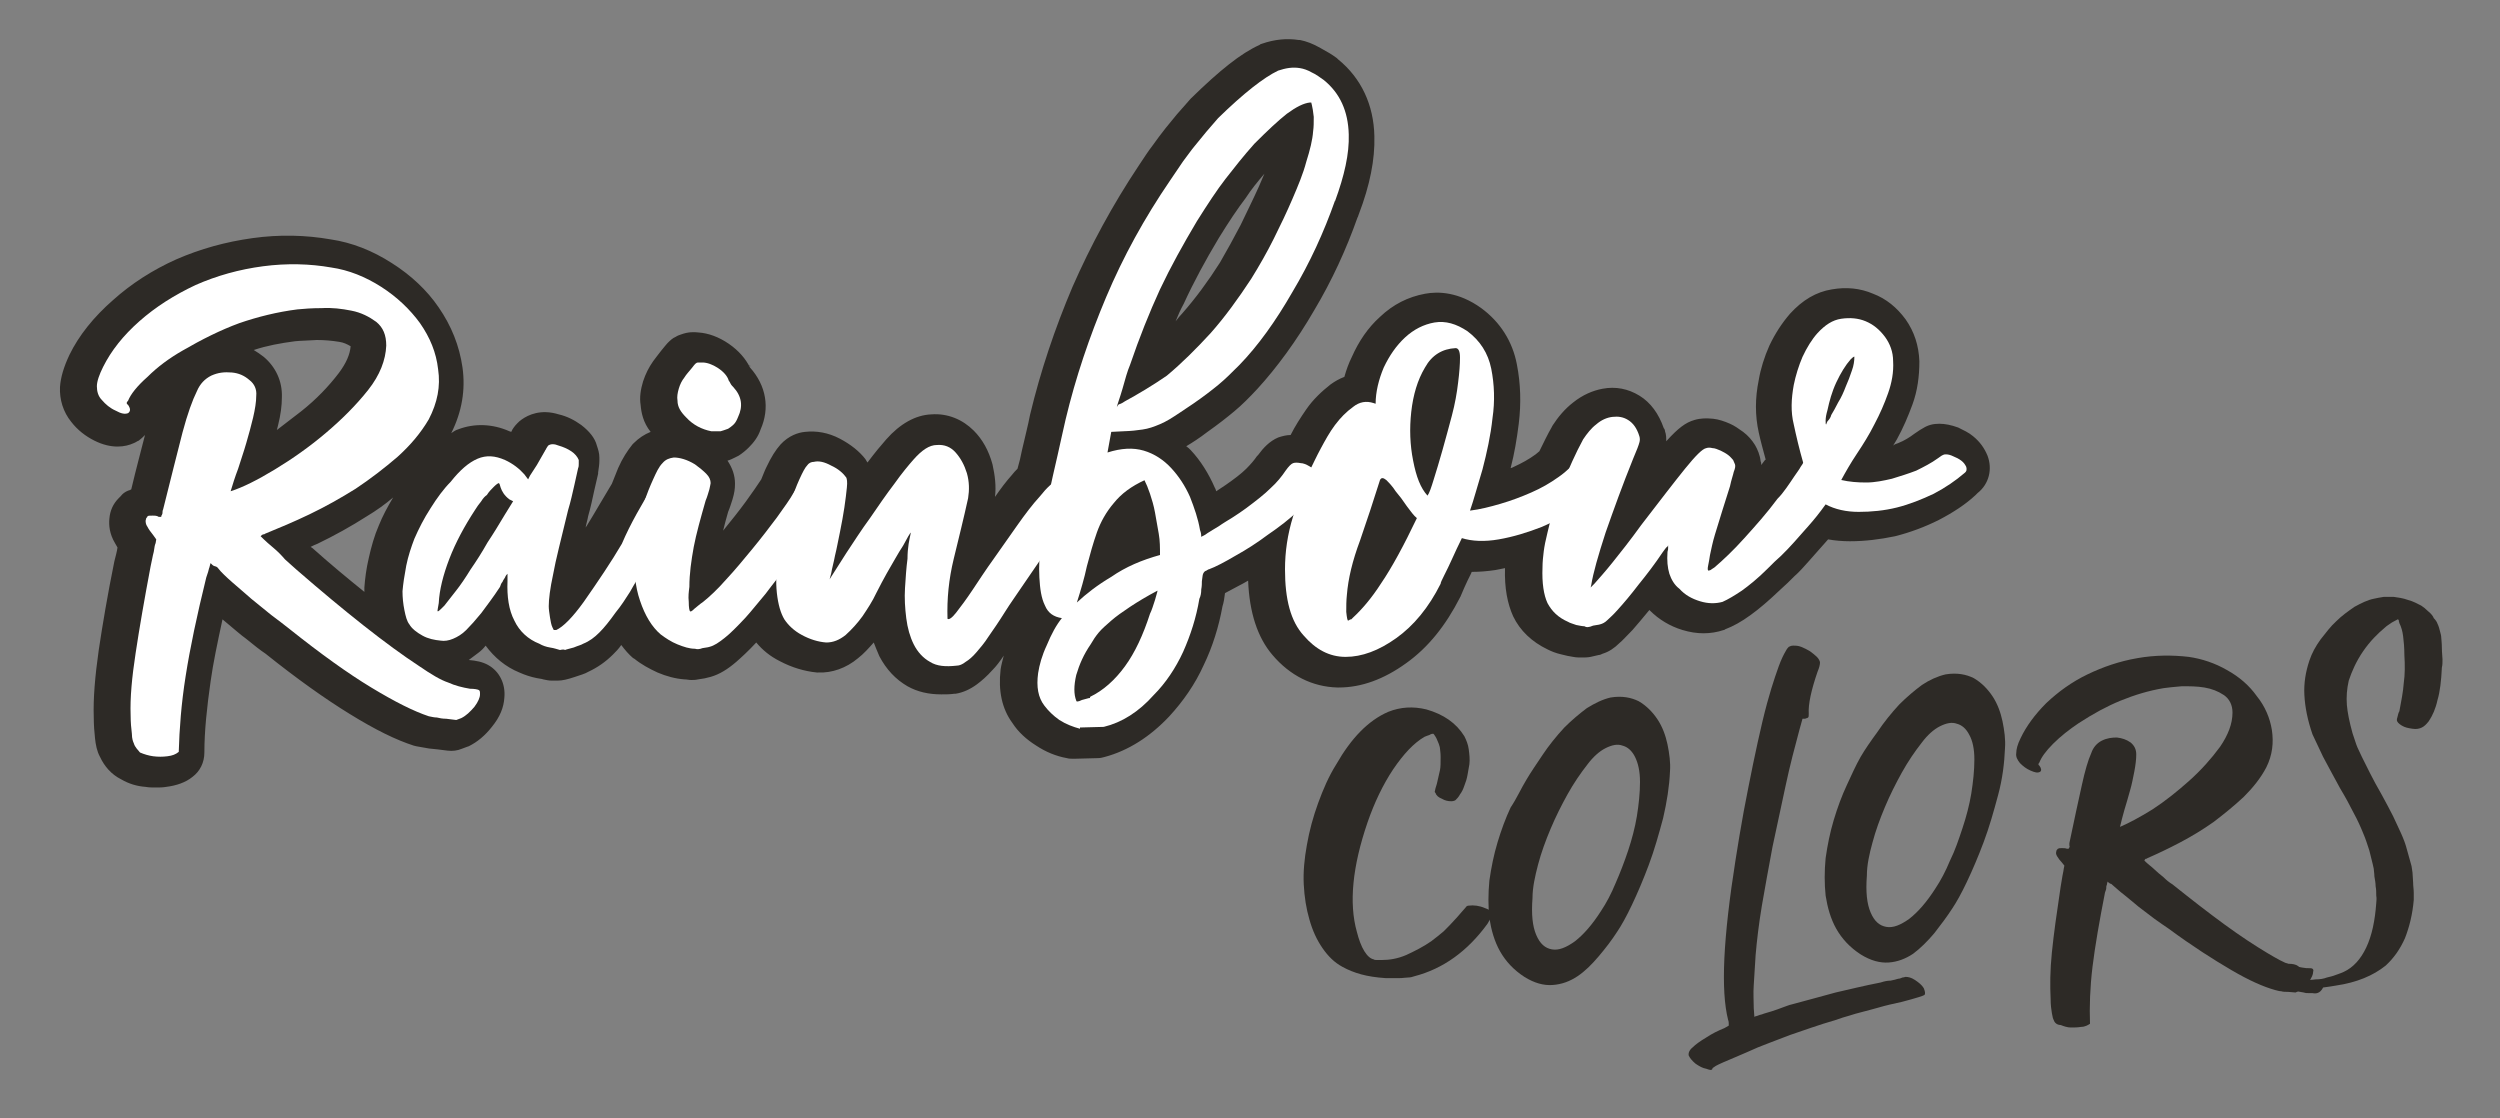<?xml version="1.0" encoding="utf-8"?>
<!-- Generator: Adobe Illustrator 25.4.1, SVG Export Plug-In . SVG Version: 6.00 Build 0)  -->
<svg version="1.1" id="Capa_1" xmlns="http://www.w3.org/2000/svg" xmlns:xlink="http://www.w3.org/1999/xlink" x="0px" y="0px"
	 viewBox="0 0 400 178.9" style="enable-background:new 0 0 400 178.9;" xml:space="preserve">
<rect x="0" y="0" width="400" height="178.9" fill="#808080" stroke="none"/>
<style type="text/css">
	.st0{fill:#2D2A26;}
	.st1{fill:#FFFFFF;}
</style>
<g>
	<g>
		<path class="st0" d="M318,72.9c-0.5-1.2-1.2-2.2-2.3-3.1c-0.7-0.6-1.6-1-2.4-1.4c-1.1-0.4-2.1-0.6-3-0.6c-1,0-1.8,0.2-2.6,0.7
			c-0.2,0.1-0.7,0.4-1.4,0.9c-0.8,0.6-1.6,1.1-2.6,1.5c-0.3,0.1-0.6,0.2-0.8,0.4c0.2-0.3,0.4-0.7,0.6-1c1-1.8,1.8-3.7,2.5-5.6
			c0.8-2.2,1.1-4.5,1.1-6.9c-0.1-2.5-0.8-4.7-2.2-6.7c-1.4-1.9-3.1-3.3-5.2-4.1c-2.1-0.9-4.3-1.1-6.6-0.7c-2.5,0.4-4.7,1.7-6.7,3.9
			c-1.3,1.5-2.4,3.2-3.3,5.1c-0.8,1.8-1.4,3.7-1.7,5.5c-0.6,2.9-0.6,5.7,0,8.4c0.3,1.4,0.7,2.8,1.1,4.3c0,0,0,0.1-0.1,0.1
			c-0.2,0.3-0.4,0.5-0.6,0.8c0-0.2,0-0.4-0.1-0.6c-0.1-1-0.5-1.9-0.9-2.6c-0.5-0.8-1.1-1.5-1.9-2.1c-0.7-0.5-1.4-1-2.1-1.3
			c-0.9-0.4-1.8-0.7-2.7-0.8c-1.1-0.1-2-0.1-3,0.2c-1.4,0.4-2.6,1.3-4.5,3.4c0-0.5,0-1.1-0.2-1.6c0-0.2-0.1-0.4-0.2-0.5
			c-0.8-2.3-2.1-4.1-3.9-5.2c-1.8-1.1-3.8-1.5-5.9-1.1c-1.6,0.3-3.2,1-4.7,2.2c-1.3,1-2.4,2.3-3.3,3.7c0,0.1-0.1,0.1-0.1,0.2
			c-0.7,1.2-1.3,2.5-2,3.9c-0.2,0.2-0.4,0.3-0.6,0.5c-1.1,0.8-2.2,1.4-3.5,2c-0.2,0.1-0.4,0.2-0.5,0.2c0.6-2.3,1-4.7,1.3-7.1
			c0.4-3.3,0.3-6.4-0.3-9.5c-0.7-3.7-2.7-6.8-5.7-9c-3.6-2.6-6.9-2.7-9-2.3c-2.7,0.5-5.1,1.7-7.2,3.7c-1.9,1.7-3.4,3.9-4.5,6.4
			c-0.5,1-0.9,2.1-1.2,3.2c-0.8,0.3-1.5,0.7-2.2,1.2c-1.4,1.1-2.8,2.4-3.9,4c-0.9,1.3-1.8,2.7-2.5,4.1c-0.7,0-1.4,0.2-2,0.4
			c-1.4,0.6-2.4,1.7-3.2,2.8c-0.1,0.1-0.1,0.1-0.2,0.2c-0.4,0.6-1,1.3-1.7,2c-0.8,0.8-2,1.7-3.3,2.6c-0.5,0.3-1,0.7-1.5,1
			c-0.1-0.2-0.1-0.4-0.2-0.5c-1-2.3-2.3-4.4-3.9-6.1c-0.2-0.2-0.4-0.4-0.7-0.6c1-0.6,2.1-1.3,3.4-2.3c1.7-1.2,3.1-2.3,4.3-3.3
			c1.2-1,2.4-2.2,3.7-3.6c3.1-3.4,6.2-7.6,9.1-12.6c2.8-4.7,5.1-9.7,6.9-14.8c0.1-0.1,0.1-0.3,0.2-0.5c1.8-4.7,2.6-8.8,2.5-12.5
			c-0.1-5-2.1-9.3-5.8-12.3c-0.1-0.1-0.1-0.1-0.2-0.2c-0.8-0.6-1.7-1.1-2.6-1.6C210.1,7,209,6.6,208,6.4c-0.1,0-0.1,0-0.2,0
			c-1.9-0.3-3.9-0.1-5.9,0.6c-0.1,0-0.3,0.1-0.4,0.2c-2.9,1.3-6.3,4-10.9,8.5c0,0-0.1,0.1-0.1,0.1c-0.8,0.9-1.5,1.7-2.2,2.5
			l-1.8,2.2c-0.7,0.9-1.4,1.8-2.1,2.8c-0.7,0.9-1.4,2-2.2,3.2c-4.2,6.3-7.7,12.8-10.6,19.4c-2.8,6.6-5.1,13.4-6.8,20.5
			c-0.3,1.6-0.8,3.5-1.3,5.7c-0.2,1-0.4,1.9-0.7,2.9c-0.3,0.3-0.6,0.6-0.9,1c-0.9,1-1.8,2.2-2.7,3.5c0.2-1.7,0-3.4-0.4-5.2
			c-0.6-2.2-1.6-4-3-5.4c-1.8-1.8-4.2-2.8-6.8-2.6c-2.5,0.1-5,1.5-7.2,4c-0.8,0.9-1.8,2.1-3,3.7c-0.1-0.1-0.1-0.2-0.2-0.3
			c0-0.1-0.1-0.1-0.1-0.2c-1-1.3-2.4-2.4-4.1-3.3c-1.9-1-3.8-1.3-5.6-1.1c-1.1,0.1-2.6,0.6-3.9,2c-0.8,0.9-1.5,2-2.3,3.7
			c-0.3,0.6-0.5,1.2-0.8,1.9c-0.6,0.9-1.4,2.1-2.5,3.6c-1.1,1.5-2.3,3-3.6,4.6c0.2-0.9,0.5-1.9,0.8-3c0.3-0.7,0.5-1.4,0.7-2
			c0.3-1,0.4-1.7,0.4-2.5c0-1.3-0.4-2.5-1.2-3.7c0.4-0.1,0.8-0.3,1.2-0.5c0.2-0.1,0.4-0.2,0.6-0.3c0.6-0.4,1.1-0.8,1.6-1.3
			c0.8-0.8,1.5-1.7,1.9-2.9c1.5-3.4,0.9-7-1.7-9.9c-0.7-1.4-1.8-2.7-3.4-3.8c-1.6-1.1-3.3-1.7-4.8-1.8c-0.8-0.1-1.7-0.1-2.8,0.3
			c-0.3,0.1-0.6,0.2-0.9,0.4c-0.5,0.2-0.9,0.6-1.3,1c-0.2,0.2-0.5,0.6-1,1.2c-0.5,0.6-0.9,1.2-1.3,1.7c-0.7,1-1.2,2-1.6,3.2
			c-0.4,1.3-0.6,2.6-0.4,3.8c0.1,1.2,0.4,2.8,1.6,4.3c-1,0.4-1.9,1-2.7,1.8c-0.1,0.1-0.1,0.1-0.2,0.2c-0.8,1-1.6,2.2-2.3,3.8
			c-0.3,0.8-0.7,1.7-1,2.5c-1.4,2.3-2.7,4.6-4,6.7c-0.1,0.1-0.1,0.2-0.2,0.3c0.1-0.6,0.3-1.2,0.4-1.8c0.4-1.4,0.7-2.8,1-4.2
			c0.3-1.3,0.5-2.1,0.6-2.6c0-0.1,0-0.1,0-0.2c0.1-0.7,0.2-1.3,0.2-1.9l0-0.5c0-0.7-0.2-1.3-0.4-1.9C95.2,70.1,94.3,69,93,68
			c-1.1-0.8-2.3-1.4-3.6-1.7c-2.9-0.9-4.9,0.1-5.9,0.8c-0.3,0.2-0.5,0.4-0.7,0.6c-0.4,0.4-0.8,0.9-1,1.4c-0.1,0-0.2-0.1-0.3-0.1
			c-2.7-1.2-5.6-1.3-8.2-0.3c-0.4,0.1-0.8,0.4-1.1,0.6c1.7-3.4,2.3-6.9,1.8-10.5c-0.5-3.5-1.8-6.7-3.8-9.6c-1.9-2.8-4.5-5.2-7.5-7.1
			c-3.1-2-6.4-3.3-9.8-3.8c-4-0.7-8.2-0.8-12.5-0.2c-4.3,0.6-8.3,1.7-12.2,3.4c-3.8,1.7-7.2,3.9-10.1,6.5c-3.1,2.7-5.5,5.7-7,8.8
			c-0.9,1.9-1.4,3.6-1.5,5.1c-0.1,2,0.5,4,1.8,5.6c1,1.3,2.3,2.3,3.7,3c2.8,1.4,5,1,6.3,0.4c0.3-0.1,0.5-0.3,0.8-0.4
			c0.4-0.3,0.7-0.6,1-0.9c-0.6,2.4-1.4,5.3-2.2,8.7c-0.2,0.1-0.4,0.2-0.5,0.2c-0.5,0.2-0.9,0.5-1.2,0.9l-0.3,0.3
			c-0.9,0.9-1.4,2-1.5,3.3c-0.1,1,0,2.4,0.9,3.9c0.1,0.2,0.3,0.5,0.4,0.7c-0.1,0.7-0.3,1.4-0.5,2.2c-1.1,5.4-1.9,10.2-2.5,14.2
			c-0.6,4.2-0.9,7.8-0.8,10.7c0,1.3,0.1,2.5,0.2,3.4c0.1,1,0.3,2.1,0.8,3c0.7,1.5,1.8,2.8,3.4,3.6c1.2,0.7,2.5,1.1,3.9,1.2
			c0.5,0.1,1.1,0.1,1.6,0.1c0.6,0,1.1,0,1.7-0.1c1.6-0.2,3.1-0.7,4.2-1.6c1.2-0.9,1.9-2.3,1.9-3.9c0-3.4,0.4-7.2,1-11.4
			c0.4-2.9,1.1-6.2,1.9-9.9c0.2,0.2,0.4,0.3,0.6,0.5c1.1,0.9,2.2,1.9,3.3,2.7c1.1,0.9,2.1,1.7,3,2.3c5,4,9.5,7.2,13.4,9.6
			c4.2,2.6,7.5,4.2,10.3,5.1c0.1,0,0.3,0.1,0.4,0.1c0.6,0.1,1.2,0.2,1.7,0.3c0.4,0.1,1,0.1,1.7,0.2l1.6,0.2c0.8,0.1,1.6,0,2.3-0.3
			l0.8-0.3c0.1,0,0.2-0.1,0.3-0.1c1.4-0.7,2.6-1.7,3.7-3.1c1.3-1.6,1.9-3.1,2-4.7c0.2-2.2-0.8-4.2-2.6-5.2c-0.9-0.5-1.9-0.7-3.1-0.8
			c0.5-0.4,1.1-0.8,1.6-1.2c0.4-0.3,0.8-0.7,1.1-1.1c1.4,1.9,3.2,3.4,5.4,4.3c0.9,0.4,1.8,0.7,2.8,0.9c0.4,0.1,0.8,0.1,1,0.2
			c0.5,0.1,0.9,0.2,1.4,0.2c0.2,0,0.3,0,0.5,0c0.1,0,0.3,0,0.4,0c0.8,0,1.6-0.2,2.8-0.6c0.9-0.3,1.6-0.5,2.1-0.8
			c1.5-0.7,2.8-1.6,4-2.8c0.4-0.4,0.9-0.9,1.3-1.5c0.6,0.8,1.2,1.5,1.9,2.1c0.1,0,0.1,0.1,0.2,0.1c1.1,0.9,2.4,1.6,3.7,2.2
			c1.4,0.6,2.9,1,4.3,1.1c0.4,0,0.7,0.1,1.1,0.1c0.3,0,0.7,0,1.1-0.1c0.8-0.1,1.3-0.2,2-0.4c1.4-0.4,2.7-1.2,4.1-2.4
			c0.8-0.7,1.9-1.7,3.2-3.1c1,1.2,2.2,2.2,3.8,3c1.9,1,3.9,1.6,5.9,1.8c0.1,0,0.1,0,0.2,0c2.2,0.1,4.5-0.7,6.4-2.3
			c0.9-0.7,1.7-1.6,2.5-2.5c0.3,0.8,0.6,1.5,0.9,2.2c1.1,2.1,2.6,3.7,4.5,4.8c1.6,0.9,3.4,1.3,5.4,1.3c0.7,0,1.4,0,2.1-0.1
			c0.1,0,0.1,0,0.2,0c1.2-0.2,2.3-0.7,3.4-1.5c0.8-0.6,1.6-1.3,2.5-2.3c0.6-0.6,1.2-1.4,1.8-2.3c-0.2,0.8-0.4,1.5-0.5,2.2
			c-0.4,3.4,0.2,6.3,1.9,8.6c0.9,1.4,2.2,2.6,3.8,3.6c1.5,1,3.2,1.7,4.9,2c0.3,0.1,0.7,0.1,1.1,0.1c0,0,0.1,0,0.1,0l3.8-0.1
			c0.4,0,0.7-0.1,1.1-0.2c3.7-1,7.2-3.2,10.3-6.5c2.2-2.4,4.1-5.1,5.5-8.2c1.4-2.9,2.4-6.1,3-9.4c0.2-0.6,0.3-1.3,0.4-2.1
			c0.9-0.5,1.9-1,3-1.6c0.2-0.1,0.5-0.3,0.7-0.4c0.2,5.1,1.5,9.1,3.9,11.9c2.8,3.3,6.4,5.1,10.4,5.2c0.1,0,0.1,0,0.2,0
			c3.6,0,7.2-1.3,10.8-3.9c3.5-2.5,6.3-6,8.6-10.5c0-0.1,0.1-0.1,0.1-0.2l0.6-1.4c0.3-0.7,0.7-1.5,1.1-2.3c0-0.1,0.1-0.2,0.1-0.2
			c1.2,0,2.5-0.1,3.8-0.3c0.5-0.1,1-0.2,1.5-0.3c-0.1,3.2,0.4,5.7,1.3,7.7c1.1,2.3,3,4.1,5.5,5.3c0.6,0.3,1.3,0.6,2.2,0.8
			c0.7,0.2,1.3,0.3,1.9,0.4c0.5,0.1,0.9,0.1,1.4,0.1c0.4,0,0.9,0,1.4-0.1c0.5-0.1,0.9-0.2,1.3-0.3c0.2,0,0.4-0.1,0.6-0.2
			c1-0.3,1.9-0.9,2.7-1.7c0.5-0.4,1.1-1.1,2.1-2.1c0.8-0.9,1.7-2,2.7-3.2c0,0,0.1,0.1,0.1,0.1c1.4,1.4,3.2,2.5,5.2,3.1
			c2.3,0.7,4.5,0.7,6.6,0c0.1,0,0.1,0,0.2-0.1c1.3-0.5,2.6-1.2,4.1-2.3c1.4-1,2.9-2.3,4.8-4.1c0.8-0.7,1.5-1.4,2.2-2.1
			c0.8-0.7,1.5-1.5,2.3-2.4c0.7-0.8,1.5-1.7,2.3-2.6c0.3-0.3,0.5-0.6,0.8-0.9c1.1,0.2,2.3,0.3,3.5,0.3c2.4,0,4.8-0.3,7.2-0.8
			c2.4-0.6,4.8-1.5,7-2.6c2.3-1.2,4.3-2.5,5.9-4c0.1-0.1,0.2-0.2,0.3-0.3C318.3,77.4,318.8,75,318,72.9z M120.1,58.6
			C120.1,58.6,120.1,58.6,120.1,58.6c-0.1-0.1-0.1-0.1-0.2-0.2C119.9,58.5,120,58.6,120.1,58.6z M202.3,27.8
			c-0.3,0.7-0.6,1.4-0.9,2.1c-0.9,2-1.9,4-2.9,6.1c-1.1,2.1-2.2,4.1-3.3,6c-1.9,3-3.9,5.7-6,8.1c-0.4,0.4-0.7,0.8-1.1,1.3
			c0.4-1,0.8-1.9,1.3-2.8c1.6-3.5,3.5-7,5.6-10.5c1.6-2.6,3-4.7,4.3-6.4C200.2,30.3,201.2,29.1,202.3,27.8z M42.2,57.1
			c-0.5-0.4-1.1-0.8-1.6-1.1c2.1-0.7,4.3-1.1,6.6-1.4c0.9-0.1,2.1-0.1,3.5-0.2c1.2,0,2.4,0.1,3.6,0.3c0.7,0.1,1.3,0.4,1.8,0.7
			c-0.1,1.3-0.7,2.7-1.9,4.3c-1.6,2.1-3.6,4.2-6,6.1c-1.3,1-2.6,2-3.9,3c0.1-0.3,0.1-0.5,0.2-0.8c0.4-1.6,0.6-3.1,0.6-4.4
			C45.2,61,44.1,58.7,42.2,57.1z M49.7,87.5c0.4-0.2,0.8-0.4,1.1-0.5c2.7-1.3,5.4-2.8,7.9-4.4c1.5-0.9,2.9-1.9,4.2-3
			c-0.9,1.5-1.7,3-2.3,4.5c-0.7,1.6-1.2,3.4-1.6,5.2c-0.4,1.7-0.6,3.3-0.7,4.7c0,0.2,0,0.4,0,0.6c0,0,0,0.1,0,0.1
			c-2.6-2.1-5.4-4.4-8.3-7C49.9,87.6,49.8,87.6,49.7,87.5z"/>
		<g>
			<g>
				<path class="st1" d="M21.4,118.9c-0.1-0.2-0.3-0.7-0.3-1.5c-0.1-0.8-0.2-1.8-0.2-3c-0.1-2.7,0.2-6,0.8-9.9
					c0.6-4,1.4-8.6,2.4-13.9c0.2-0.8,0.3-1.6,0.5-2.3c0.1-0.8,0.2-1.2,0.3-1.4l0.1-0.6l-0.5-0.7c-0.4-0.5-0.7-0.9-0.9-1.3
					c-0.3-0.4-0.3-0.8-0.3-1c0-0.1,0.1-0.3,0.1-0.4c0.1-0.1,0.2-0.2,0.2-0.3c0.1-0.1,0.4-0.1,0.8-0.1c0.4,0,0.7,0,1,0.2l0.4,0
					c0-0.1,0-0.2,0.1-0.3C26,82.2,26,82.1,26,82c0-0.1,0-0.3,0.1-0.5c1.3-5.2,2.3-9.2,3.1-12.3c0.8-3,1.6-5.2,2.3-6.6
					c0.5-1.2,1.3-2,2.3-2.5c1.1-0.5,2.1-0.6,3.3-0.5c1.1,0.1,2,0.5,2.8,1.2c0.8,0.6,1.2,1.5,1.1,2.5c0,1-0.2,2.2-0.5,3.5
					c-0.3,1.3-0.7,2.7-1.1,4.1c-0.4,1.4-0.9,2.8-1.3,4.1c-0.5,1.3-0.9,2.6-1.2,3.6c1.9-0.6,4.3-1.8,7.1-3.5c2.8-1.7,5.5-3.6,8.1-5.8
					c2.6-2.2,4.9-4.5,6.8-6.9c1.9-2.4,2.8-4.8,2.9-7.1c0-1.7-0.5-2.9-1.6-3.8c-1.1-0.8-2.4-1.5-4-1.8c-1.5-0.3-3.1-0.5-4.7-0.4
					c-1.6,0-2.9,0.1-3.9,0.2c-3.2,0.4-6.4,1.2-9.3,2.2c-3,1.1-6,2.6-9.1,4.4c-2.1,1.2-4,2.6-5.6,4.2c-1.7,1.5-2.7,2.8-3.1,3.8
					c-0.3,0.3-0.3,0.5,0,0.7c0.4,0.6,0.4,1,0,1.3c-0.5,0.2-1.1,0.1-2-0.4c-0.9-0.4-1.6-1-2.2-1.7c-0.6-0.6-0.8-1.4-0.8-2.2
					c0-0.8,0.4-1.9,1-3.1c1.3-2.6,3.2-5,5.8-7.3c2.6-2.3,5.6-4.2,9-5.8c3.4-1.5,7-2.5,10.8-3c3.8-0.5,7.5-0.4,10.9,0.2
					c2.8,0.4,5.5,1.5,8,3.1c2.5,1.6,4.6,3.6,6.2,5.8c1.6,2.3,2.6,4.7,2.9,7.4c0.4,2.7-0.1,5.3-1.5,8c-1.3,2.2-2.9,4.1-5,6
					c-2.1,1.8-4.3,3.5-6.7,5.1c-2.4,1.5-4.9,2.9-7.4,4.1c-2.5,1.2-4.9,2.2-7.1,3.1c-0.1,0.1-0.2,0.1-0.3,0.1c-0.1,0-0.1,0.1-0.2,0.1
					l-0.2,0.2c0.8,0.8,1.5,1.4,2.1,1.9c0.6,0.5,1.2,1.1,1.8,1.8c0.7,0.6,1.3,1.2,1.9,1.7c3.8,3.3,7.4,6.3,10.7,8.9
					c3.3,2.6,6.3,4.8,8.9,6.5c1.9,1.3,3.4,2.2,4.6,2.6c1.1,0.5,2.3,0.8,3.5,1c0.7,0,1.2,0.1,1.4,0.2c0.2,0.1,0.2,0.3,0.2,0.7
					c0,0.5-0.3,1.2-0.9,2c-0.7,0.8-1.3,1.4-2.1,1.8l-0.8,0.3l-1.6-0.2c-0.6,0-1.1-0.1-1.5-0.2c-0.4,0-0.8-0.1-1.3-0.2
					c-2.4-0.8-5.4-2.3-9.2-4.6c-3.8-2.3-8.1-5.4-13-9.3c-0.9-0.7-1.9-1.5-3-2.3c-1-0.8-2.1-1.7-3.2-2.6c-1-0.9-2.1-1.8-3-2.6
					c-0.9-0.8-1.8-1.6-2.4-2.4c-0.1-0.1-0.3-0.2-0.4-0.2c-0.1,0-0.3-0.1-0.4-0.2c-0.1-0.1-0.2-0.2-0.3-0.3c-0.1,0.2-0.1,0.4-0.2,0.7
					c-0.1,0.2-0.1,0.4-0.2,0.7c-0.1,0.3-0.2,0.6-0.3,0.9c-1.5,6.1-2.6,11.3-3.3,15.8c-0.7,4.4-1,8.5-1.1,12.1
					c-0.5,0.4-1,0.6-1.8,0.7c-0.8,0.1-1.5,0.1-2.3,0c-0.7-0.1-1.4-0.3-2.1-0.6C22.1,120,21.6,119.6,21.4,118.9z"/>
				<path class="st1" d="M104.6,77.5c0.8-0.7,1.6-1.1,2.3-1.2c0.7-0.1,1.3,0,1.8,0.3c0.5,0.3,0.8,0.6,1,1c0.2,0.4,0.2,0.7,0,0.9
					c-0.9,1.6-1.9,3.5-3,5.6c-1.1,2.1-2.2,4-3.1,5.8c-1.2,2.1-2.2,3.7-2.8,4.8c-0.7,1.1-1.4,2.2-2.3,3.3c-1,1.4-1.8,2.4-2.6,3.2
					c-0.8,0.8-1.6,1.4-2.6,1.8c-0.3,0.2-0.8,0.3-1.5,0.6c-0.7,0.2-1.2,0.3-1.4,0.4c-0.1-0.1-0.4-0.1-0.8,0c-0.4-0.1-0.9-0.3-1.6-0.4
					c-0.6-0.1-1.2-0.3-1.7-0.6c-1.8-0.7-3.2-2-4-3.7c-0.9-1.7-1.2-3.9-1.1-6.3l0-1.2c-0.1,0.1-0.3,0.3-0.4,0.6
					c-0.1,0.2-0.3,0.4-0.4,0.7c-0.2,0.2-0.3,0.5-0.4,0.8c-1.1,1.7-2.2,3.1-3,4.2c-0.9,1.1-1.7,2-2.4,2.7c-0.7,0.7-1.4,1.1-2.1,1.4
					c-0.7,0.3-1.4,0.4-2,0.3c-1-0.1-2-0.3-2.9-0.8c-0.9-0.5-1.7-1.1-2.1-1.8c-0.4-0.5-0.6-1.3-0.8-2.3c-0.2-1-0.3-2-0.3-3
					c0.1-1.2,0.3-2.5,0.6-4.1c0.3-1.5,0.8-3,1.3-4.3c0.7-1.6,1.5-3.2,2.6-4.9c1-1.6,2.1-3.1,3.2-4.2c1.5-1.9,2.9-3.1,4.3-3.7
					c1.4-0.6,2.8-0.5,4.4,0.2c1.3,0.6,2.3,1.4,3.1,2.3l0.6,0.8l0.3-0.6l1.1-1.7l1.2-2.1c0.1-0.1,0.1-0.3,0.2-0.3
					c0-0.1,0.1-0.2,0.2-0.4c0.1-0.1,0.1-0.2,0.2-0.3c0.4-0.3,1-0.3,1.7,0c0.7,0.2,1.4,0.5,2,0.9c0.6,0.4,1,0.9,1.2,1.4
					c0,0.1,0,0.3,0,0.6c0,0.2,0,0.5-0.1,0.7c-0.1,0.5-0.3,1.4-0.6,2.7c-0.3,1.3-0.6,2.7-1,4c-1.1,4.6-2,8-2.4,10.3
					c-0.5,2.3-0.7,4-0.7,5.1c0,0.5,0.1,1.1,0.2,1.8c0.1,0.6,0.2,1.2,0.4,1.6l0.2,0.4l0.4,0c1.1-0.5,2.6-2,4.4-4.5
					c2.3-3.3,4.4-6.4,6.1-9.3C100.9,83.7,102.7,80.7,104.6,77.5z M71.1,96.9c0.4-0.5,1-1.3,1.8-2.3c0.8-1,1.6-2.2,2.4-3.5
					c0.9-1.3,1.8-2.7,2.7-4.3c1-1.5,1.9-3,2.8-4.5l1.3-2.1l-0.6-0.3c-0.8-0.6-1.2-1.3-1.4-1.9c-0.1-0.4-0.2-0.7-0.3-0.7
					c-0.1,0-0.4,0.2-0.8,0.6c-0.4,0.4-0.8,0.8-1.1,1.3c-0.3,0.2-0.6,0.5-0.9,1c-0.4,0.5-0.7,0.9-1,1.4c-1.7,2.6-3.1,5.2-4.1,7.8
					c-1,2.6-1.6,5-1.7,7.1c-0.1,0.7-0.2,1-0.2,1.2C70,98,70.3,97.7,71.1,96.9z"/>
				<path class="st1" d="M111.2,103.8c-0.9,0-1.8-0.3-2.8-0.7c-1-0.4-1.9-1-2.7-1.6c-1.4-1.2-2.5-3-3.3-5.4c-0.8-2.3-1-4.9-0.9-7.7
					c0.1-1.3,0.3-2.6,0.6-4c0.3-1.4,0.6-2.8,1-4.1c0.4-1.3,0.9-2.5,1.4-3.6c0.5-1.1,0.9-2,1.5-2.6c0.5-0.6,1.1-0.8,1.8-0.9
					c0.9,0,2.1,0.3,3.4,1.1c0.7,0.5,1.3,1,1.8,1.5c0.5,0.5,0.7,1,0.7,1.5c0,0.1-0.1,0.5-0.2,1c-0.2,0.6-0.3,1.1-0.6,1.8
					c-0.8,2.8-1.5,5.3-1.9,7.4c-0.4,2.2-0.7,4.3-0.7,6.4c-0.1,0.8-0.2,1.5-0.1,2.4c0,0.9,0.1,1.4,0.2,1.5c0.1,0.1,0.3,0,0.7-0.4
					c0.4-0.3,0.8-0.7,1.4-1.1c1-0.8,2.3-2,3.7-3.6c1.4-1.5,2.8-3.2,4.2-4.9c1.4-1.7,2.7-3.4,3.9-5c1.2-1.7,2.1-2.9,2.7-4
					c0.3-0.5,0.6-0.9,0.7-0.9c0.1-0.1,0.3-0.2,0.5-0.3c0.3-0.1,0.8,0,1.2,0.1c0.5,0.1,1,0.3,1.4,0.5c0.4,0.2,0.8,0.5,1.2,0.9
					c0.3,0.4,0.5,0.7,0.5,0.9c0,0.1-0.2,0.6-0.5,1.3c-0.4,0.7-0.8,1.4-1.3,2.1c-0.5,0.8-1.1,1.8-2,3c-0.9,1.3-1.8,2.7-2.9,4.2
					c-1,1.5-2.2,2.9-3.3,4.4c-1.2,1.4-2.2,2.7-3.2,3.8c-1.4,1.5-2.5,2.6-3.4,3.3c-0.9,0.7-1.6,1.2-2.4,1.4c-0.3,0.1-0.6,0.1-1.1,0.2
					C111.9,103.9,111.5,103.9,111.2,103.8z M113.8,69c-1.5-0.3-2.9-1-4-2.2c-0.9-0.9-1.4-1.7-1.4-2.7c-0.1-0.6,0-1.2,0.2-1.9
					c0.2-0.7,0.5-1.3,0.9-1.8c0.3-0.5,0.7-0.9,1.1-1.4c0.4-0.5,0.6-0.8,0.8-0.9c0.1-0.1,0.3-0.1,0.4-0.1c0.1,0,0.3,0,0.6,0
					c0.7,0,1.6,0.3,2.5,0.9c0.9,0.6,1.5,1.3,1.7,2c0.1,0.1,0.2,0.3,0.3,0.5c0.1,0.2,0.3,0.4,0.4,0.5c1.4,1.5,1.6,3.1,0.8,4.8
					c-0.2,0.5-0.4,0.9-0.7,1.2c-0.3,0.3-0.6,0.5-0.9,0.7c-0.5,0.2-0.9,0.3-1.2,0.4C114.9,69,114.4,69,113.8,69z"/>
				<path class="st1" d="M145.7,85.4v-0.2c-0.1,0.1-0.5,0.8-1.2,2.1c-0.8,1.2-1.6,2.7-2.6,4.4c-0.5,0.9-1.1,2-1.7,3.2
					c-0.6,1.3-1.4,2.5-2.2,3.7c-0.8,1.1-1.7,2.1-2.7,3c-1,0.8-2,1.2-3.1,1.2c-1.3-0.1-2.6-0.5-3.9-1.2c-1.3-0.7-2.2-1.6-2.8-2.5
					c-0.6-1-1-2.4-1.2-4.2c-0.2-1.9-0.1-3.8,0.1-5.8c0.2-1.3,0.5-2.6,0.8-4.2c0.4-1.5,0.8-3,1.3-4.4c0.4-1.4,0.9-2.7,1.4-3.8
					c0.5-1.1,0.9-1.9,1.3-2.3c0.3-0.4,0.7-0.5,1-0.5c0.8-0.2,1.7,0,2.8,0.6c1.1,0.5,1.9,1.2,2.4,1.9c0.1,0.2,0.2,0.7,0.1,1.6
					c-0.1,0.9-0.2,1.9-0.4,3.2c-0.2,1.2-0.4,2.5-0.7,3.9c-0.3,1.4-0.5,2.6-0.8,3.8c-0.2,1.1-0.5,2.1-0.6,2.8
					c-0.2,0.8-0.3,1.2-0.4,1.2c0.7-1.1,1.6-2.5,2.8-4.4c1.2-1.8,2.4-3.7,3.8-5.6c1.3-1.9,2.6-3.8,3.9-5.5c1.2-1.7,2.3-3,3-3.8
					c1.4-1.6,2.6-2.4,3.8-2.4c1.2-0.1,2.2,0.3,3,1.2c0.8,0.9,1.4,2,1.8,3.3c0.4,1.4,0.4,2.7,0.2,4c-0.7,3.2-1.5,6.4-2.3,9.7
					c-0.8,3.3-1.1,6.4-1,9.6c0.2,0.2,0.7-0.1,1.4-1c0.7-0.9,1.6-2.1,2.6-3.6c1-1.5,2.1-3.2,3.4-5c1.3-1.8,2.5-3.6,3.8-5.4
					c1.2-1.7,2.4-3.3,3.6-4.6c1.1-1.4,2.1-2.3,3.1-2.8c0.3-0.1,0.7-0.1,1.2,0c0.5,0.1,1.1,0.2,1.6,0.4c0.5,0.3,0.9,0.5,1.2,0.9
					c0.3,0.4,0.4,0.7,0.2,1.2c-0.6,0.9-1.5,2.2-2.6,3.8c-1.1,1.6-2.3,3.2-3.5,5c-1.2,1.8-2.5,3.6-3.7,5.4c-1.2,1.8-2.3,3.3-3.1,4.6
					c-1,1.6-1.9,2.9-2.6,3.9c-0.7,1.1-1.4,1.9-2,2.6c-0.6,0.7-1.2,1.2-1.7,1.5c-0.5,0.4-1,0.6-1.4,0.6c-1.8,0.2-3.2,0.1-4.3-0.6
					c-1.1-0.6-2-1.6-2.6-2.8c-0.6-1.2-1-2.6-1.2-4.2c-0.2-1.6-0.3-3.2-0.2-4.8c0.1-1.6,0.2-3.2,0.4-4.7
					C145.2,87.6,145.5,86.3,145.7,85.4z"/>
				<path class="st1" d="M172.8,116.6c-1.1-0.3-2.2-0.7-3.3-1.4c-1-0.7-1.8-1.5-2.4-2.3c-1-1.3-1.3-3-1-5.2c0.2-1.3,0.6-2.8,1.4-4.5
					c0.7-1.7,1.5-3.2,2.4-4.3c-1.3-0.2-2.2-0.8-2.7-2c-0.6-1.2-0.8-2.7-0.9-4.5c-0.1-1.8,0-3.8,0.3-6c0.3-2.2,0.6-4.5,1.1-6.8
					c0.5-2.3,1-4.6,1.5-6.7c0.5-2.2,0.9-4.1,1.3-5.8c1.6-6.7,3.8-13.2,6.5-19.6c2.7-6.4,6.1-12.6,10.2-18.6c0.8-1.2,1.5-2.2,2.1-3.1
					c0.7-0.9,1.3-1.8,1.9-2.5c0.6-0.7,1.2-1.5,1.8-2.2c0.6-0.7,1.2-1.4,1.9-2.2c4.1-4,7.3-6.5,9.6-7.6c1.2-0.4,2.3-0.6,3.5-0.4
					c0.6,0.1,1.2,0.3,1.9,0.7c0.7,0.3,1.3,0.8,1.9,1.2c2.6,2.1,3.9,5,4,8.7c0.1,3.1-0.7,6.6-2.2,10.7v-0.1c-1.8,5.1-4,9.9-6.8,14.6
					c-2.7,4.7-5.5,8.6-8.5,11.7c-1.2,1.2-2.3,2.3-3.4,3.2c-1.1,0.9-2.4,1.9-4,3c-1.5,1-2.8,1.9-3.8,2.5c-1,0.6-2,1-2.9,1.3
					c-0.9,0.3-1.9,0.4-2.8,0.5c-0.9,0.1-2.2,0.1-3.6,0.2l-0.6,3.3c2.2-0.7,4.1-0.8,5.8-0.3c1.7,0.5,3.2,1.5,4.4,2.8
					c1.2,1.3,2.2,2.8,3,4.6c0.7,1.8,1.3,3.5,1.6,5.3c0.2,0.5,0.2,0.9,0.2,1.1c0.1-0.1,0.5-0.2,1-0.6c0.5-0.3,1.1-0.7,1.8-1.1
					c0.7-0.5,1.4-0.9,2.2-1.4c0.8-0.5,1.5-1,2.2-1.5c1.6-1.2,2.9-2.2,3.9-3.2c1-0.9,1.8-1.9,2.4-2.8c0.5-0.7,0.9-1.1,1.2-1.2
					c0.3-0.1,0.7-0.1,1.2,0c0.4,0,0.9,0.2,1.4,0.5c0.5,0.3,1,0.6,1.2,0.8c0.5,0.5,0.7,0.9,0.7,1.2c0,0.3-0.3,0.8-0.8,1.6
					c-0.8,1.2-1.8,2.4-3,3.6c-1.2,1.2-2.9,2.5-4.8,3.8c-1.6,1.2-3.3,2.3-5.1,3.3c-1.7,1-3.2,1.8-4.3,2.2c-0.1,0-0.1,0-0.2,0.1
					c-0.1,0-0.1,0.1-0.2,0.1c-0.3,0.1-0.4,0.3-0.5,0.5c-0.1,0.2-0.1,0.6-0.2,1.2c0,0.3,0,0.8-0.1,1.3c0,0.6-0.1,1.1-0.3,1.5
					c-0.5,3-1.4,5.8-2.6,8.5c-1.2,2.6-2.8,5-4.7,6.9c-2.4,2.7-5.1,4.4-8,5.1l-3.8,0.1H172.8z M180,64.2c0.9-0.5,2-1.1,3.3-1.9
					c1.3-0.8,2.4-1.5,3.4-2.2c2.4-2,4.7-4.3,7-6.8c2.3-2.6,4.4-5.5,6.5-8.7c1.3-2.1,2.5-4.2,3.6-6.4c1.1-2.2,2.1-4.3,3-6.4
					c0.9-2.1,1.7-4,2.2-5.9c0.6-1.9,1-3.5,1.1-4.9c0.1-0.7,0.1-1.4,0.1-2.3c-0.1-0.9-0.2-1.5-0.3-1.9l-0.1-0.4h-0.2
					c-1,0.1-2.2,0.7-3.7,1.8c-1.4,1.1-3.1,2.7-5.2,4.8c-1.7,1.9-3.2,3.8-4.6,5.6c-1.4,1.8-2.9,4.1-4.6,6.8
					c-2.2,3.7-4.2,7.3-5.9,10.9c-1.7,3.7-3.3,7.7-4.8,12.1c-0.2,0.5-0.4,1-0.6,1.7c-0.2,0.7-0.4,1.4-0.6,2.1
					c-0.2,0.7-0.4,1.3-0.6,1.9c-0.2,0.6-0.3,0.9-0.3,1.1c0-0.1,0.1-0.3,0.3-0.5C179.4,64.6,179.7,64.4,180,64.2z M185.6,88.8
					c0-1.1,0-2.3-0.2-3.4c-0.2-1.2-0.4-2.3-0.6-3.4c-0.2-1.1-0.5-2.1-0.8-3c-0.3-0.9-0.6-1.6-0.9-2.2h0.1c-2.2,1-3.8,2.2-5,3.7
					c-1.2,1.4-2.1,3-2.7,4.7c-0.6,1.7-1.1,3.5-1.6,5.4c-0.4,1.9-1,3.9-1.6,5.8c1.5-1.4,3.3-2.8,5.5-4.1
					C180.1,90.7,182.7,89.6,185.6,88.8z M174.2,111.7L174.2,111.7c0.2,0,0.2,0,0.2-0.1c0,0,0-0.1,0.1-0.1h-0.1c2.1-1,4-2.7,5.6-4.9
					c1.6-2.2,2.9-5,4-8.4c0.3-0.6,0.5-1.3,0.8-2.2c0.2-0.8,0.4-1.3,0.4-1.5c-1.7,0.9-3.2,1.8-4.4,2.6c-1.2,0.8-2.2,1.5-3,2.2
					c-0.8,0.7-1.5,1.3-2,1.9c-0.5,0.6-0.9,1.2-1.3,1.9c-1.1,1.6-1.8,3.2-2.3,4.9c-0.4,1.7-0.4,3.1,0,4.1c0,0.2,0.3,0.2,0.9-0.1
					L174.2,111.7z M176.4,72.9c0.1-0.1,0.1-0.1,0.2-0.1L176.4,72.9z"/>
				<path class="st1" d="M205.6,91.1c0-2.8,0.4-5.6,1.3-8.5c0.8-2.9,1.8-5.4,2.8-7.6c0.4-0.8,0.9-1.9,1.6-3.2
					c0.7-1.3,1.4-2.6,2.3-3.8c0.9-1.2,1.8-2.1,2.9-2.9c1-0.8,2.1-1,3.3-0.6l0.3,0.1c0-1.9,0.5-3.9,1.3-5.8c0.9-1.9,2-3.5,3.4-4.8
					c1.4-1.3,3-2.1,4.7-2.4c1.8-0.3,3.5,0.2,5.3,1.4c2,1.5,3.3,3.5,3.8,6c0.5,2.5,0.6,5.2,0.2,7.9c-0.3,2.8-0.9,5.5-1.6,8.2
					c-0.8,2.6-1.4,4.9-2,6.6c1.6-0.2,3.2-0.6,4.9-1.1c1.7-0.5,3.3-1.1,4.9-1.8c1.6-0.7,3-1.5,4.4-2.5c1.3-0.9,2.5-2.1,3.5-3.3
					c0.3-0.4,0.7-0.5,1.3-0.4c0.6,0.1,1.2,0.4,1.8,0.8c0.6,0.4,1,0.9,1.3,1.5c0.3,0.6,0.3,1.1-0.1,1.6c-0.9,1.5-2.3,3-4.2,4.3
					c-1.9,1.3-4,2.5-6.3,3.5c-2.3,0.9-4.6,1.6-6.9,2c-2.3,0.4-4.3,0.3-5.9-0.2c-0.6,1.2-1.1,2.3-1.6,3.4c-0.4,0.9-0.8,1.7-1.2,2.5
					c-0.4,0.8-0.6,1.2-0.6,1.4c-1.9,3.8-4.3,6.7-7.1,8.7c-2.8,2-5.5,3-8.1,3c-2.6,0-4.8-1.2-6.7-3.4
					C206.5,99.4,205.6,95.9,205.6,91.1z M232.9,55.7c-2.1,0.1-3.8,1.1-4.9,3.1c-1.2,2-1.9,4.4-2.2,7.1c-0.3,2.7-0.2,5.3,0.3,7.8
					c0.5,2.6,1.2,4.4,2.3,5.6c0.3-0.4,0.6-1.3,1-2.6c0.4-1.3,0.9-2.9,1.4-4.7c0.5-1.8,1-3.6,1.5-5.5c0.5-1.9,0.8-3.6,1-5.3
					c0.2-1.6,0.3-2.9,0.3-4C233.6,56.1,233.3,55.7,232.9,55.7z M216.5,98.8c1.3-1.2,2.9-3,4.5-5.5c1.7-2.5,3.6-6,5.7-10.4
					c-0.5-0.4-1-1.1-1.6-1.9c-0.6-0.9-1.2-1.7-1.8-2.4c-0.5-0.8-1.1-1.4-1.5-1.8c-0.5-0.4-0.8-0.4-1,0c-1,3.2-2.1,6.5-3.2,9.7
					c-1.2,3.2-1.9,6.1-2.1,8.7c-0.1,0.9-0.1,1.8-0.1,2.7c0.1,1,0.2,1.4,0.3,1.4l0.2-0.1c0.1-0.1,0.2-0.1,0.3-0.1
					C216.3,99,216.4,98.9,216.5,98.8z"/>
				<path class="st1" d="M253.5,100.2c-0.3,0-0.8-0.1-1.3-0.2c-0.5-0.2-1-0.3-1.3-0.5c-1.6-0.7-2.6-1.7-3.3-3
					c-0.6-1.3-0.9-3.2-0.8-5.7c0-0.9,0.1-1.8,0.2-2.6c0.1-0.8,0.3-1.8,0.6-3c0.5-2.2,1.2-4.7,2.3-7.5c1.1-2.7,2.2-5.2,3.4-7.4
					c0.6-0.9,1.3-1.8,2.1-2.4c0.8-0.7,1.7-1.1,2.6-1.2c0.9-0.1,1.7,0,2.5,0.5c0.8,0.5,1.4,1.3,1.8,2.6c0.1,0.3,0.1,0.7,0,1
					c-0.1,0.4-0.4,1.2-1,2.6c-1.7,4.2-3.1,8.1-4.4,11.8c-1.2,3.7-2,6.5-2.3,8.4l-0.1,0.4l0.6-0.6c0.7-0.8,1.7-1.9,2.9-3.4
					c1.2-1.5,2.8-3.5,4.6-6c3-3.9,5.3-6.9,7-9c1.7-2.1,2.8-3.2,3.4-3.3c0.3-0.1,0.6-0.1,1,0c0.4,0,0.8,0.2,1.3,0.4
					c0.4,0.2,0.8,0.4,1.2,0.7c0.4,0.3,0.6,0.6,0.8,0.8c0.1,0.2,0.2,0.5,0.3,0.7c0.1,0.3,0,0.7-0.2,1.2c-0.1,0.5-0.4,1.3-0.6,2.3
					c-0.3,1-0.7,2.2-1.2,3.8c-0.4,1.3-0.8,2.6-1.2,3.9c-0.4,1.3-0.6,2.4-0.8,3.3c-0.1,0.7-0.2,1.2-0.3,1.7c-0.1,0.5-0.1,0.8,0.1,0.8
					c0.1,0,0.2-0.1,0.3-0.1c0.1-0.1,0.3-0.2,0.6-0.4c1.4-1.2,3-2.7,4.8-4.7c1.8-2,3.6-4,5.3-6.3c0.5-0.5,0.9-1,1.4-1.7
					c0.5-0.7,0.9-1.3,1.3-1.9c0.4-0.6,0.8-1.1,1-1.5c0.3-0.4,0.4-0.6,0.4-0.7c-0.6-2.1-1.1-4.2-1.5-6.1c-0.5-2-0.4-4.1,0-6.3
					c0.3-1.5,0.8-3.1,1.4-4.5c0.7-1.5,1.5-2.8,2.4-3.8c1.2-1.3,2.4-2.1,3.8-2.3c1.4-0.2,2.7-0.1,3.9,0.4c1.2,0.5,2.2,1.3,3.1,2.5
					c0.8,1.1,1.3,2.4,1.3,3.9c0.1,1.7-0.2,3.4-0.8,5.1c-0.6,1.7-1.3,3.3-2.2,5c-0.8,1.6-1.8,3.2-2.8,4.7c-1,1.5-1.8,2.9-2.5,4.2
					c1.3,0.3,2.6,0.4,4,0.4c1.4,0,2.8-0.3,4.1-0.6c1.3-0.4,2.6-0.8,3.9-1.3c1.2-0.6,2.4-1.2,3.5-2c0.4-0.3,0.7-0.5,0.8-0.5
					c0.1-0.1,0.3-0.1,0.5-0.1c0.3,0,0.7,0.1,1.1,0.3c0.5,0.2,0.9,0.4,1.3,0.7c0.4,0.3,0.6,0.6,0.8,1c0.1,0.4,0.1,0.7-0.3,1
					c-1.4,1.2-3,2.3-4.9,3.3c-1.9,0.9-3.9,1.7-5.9,2.2c-2,0.5-4.1,0.7-6.1,0.7c-2,0-3.8-0.4-5.3-1.2c-1,1.4-1.9,2.5-2.7,3.4
					c-0.8,0.9-1.6,1.8-2.3,2.6c-0.7,0.8-1.4,1.5-2.1,2.2c-0.7,0.6-1.4,1.3-2.2,2.1c-1.6,1.6-3,2.7-4.1,3.5c-1.2,0.8-2.2,1.4-3.1,1.8
					c-1.1,0.3-2.3,0.3-3.6-0.1c-1.3-0.4-2.4-1-3.3-2c-0.8-0.6-1.3-1.5-1.6-2.4c-0.3-1-0.4-2.1-0.3-3.5c0.1-0.3,0.1-0.5,0.1-0.7
					c0-0.2,0-0.3,0-0.4c0,0.1-0.1,0.3-0.3,0.4c-0.1,0.1-0.3,0.4-0.6,0.8c-1.2,1.8-2.5,3.5-3.8,5.1c-1.3,1.7-2.4,3-3.4,4.1
					c-0.7,0.8-1.3,1.3-1.6,1.6c-0.4,0.4-0.8,0.6-1.2,0.7c-0.3,0.1-0.7,0.1-1.1,0.2C254.2,100.4,253.8,100.4,253.5,100.2z M293,66.4
					c0.3-0.5,0.7-1.2,1.1-2c0.5-0.8,0.9-1.7,1.2-2.5c0.4-0.9,0.7-1.7,1-2.6c0.3-0.8,0.4-1.6,0.4-2.2c0-0.1-0.2,0-0.6,0.4
					c-0.8,0.9-1.6,2.2-2.3,3.7c-0.7,1.5-1.1,3-1.4,4.4c-0.2,0.7-0.3,1.2-0.3,1.7c0,0.5,0,0.6,0.1,0.6c0-0.1,0.1-0.3,0.2-0.5
					C292.7,67.1,292.9,66.8,293,66.4z"/>
			</g>
		</g>
	</g>
	<g>
		<path class="st0" d="M221.7,156.5c-1.5-0.1-2.8-0.3-3.9-0.6c-1.1-0.3-2.1-0.7-3-1.2c-1.3-0.7-2.3-1.7-3.2-3
			c-0.9-1.3-1.6-2.8-2.1-4.6c-0.5-1.7-0.8-3.6-0.9-5.6c-0.1-2,0.1-4.1,0.5-6.3c0.4-2.3,1-4.5,1.8-6.7c0.8-2.2,1.7-4.3,2.9-6.2
			c2.4-4.2,5.1-7,8.3-8.4c2-0.8,4-0.9,6.1-0.4c2.8,0.8,4.8,2.2,6.1,4.3c0.3,0.6,0.6,1.3,0.7,2.1c0.1,0.8,0.2,1.6,0.1,2.4
			c-0.1,0.6-0.2,1.1-0.3,1.7c-0.1,0.6-0.3,1.2-0.5,1.7c-0.2,0.6-0.4,1-0.7,1.4c-0.2,0.4-0.5,0.7-0.7,0.9c-0.1,0.1-0.4,0.2-0.7,0.2
			c-0.5,0-1-0.1-1.5-0.4c-0.5-0.2-0.9-0.5-1-0.9c-0.1-0.1-0.2-0.2-0.1-0.4c0-0.1,0.1-0.5,0.3-1.1c0.2-0.9,0.4-1.7,0.5-2.2
			c0.1-0.5,0.1-1.2,0.1-2.1c0-0.7-0.1-1.1-0.1-1.3c0-0.2-0.1-0.5-0.2-0.8c-0.2-0.4-0.3-0.8-0.5-1.1c-0.2-0.3-0.3-0.5-0.4-0.5
			c-0.1,0-0.3,0-0.6,0.2c-0.3,0.1-0.6,0.2-0.8,0.3c-1.7,1-3.3,2.7-5,5.2c-1.6,2.4-3,5.3-4.1,8.5c-2.4,7-3,12.9-1.7,17.5
			c0.3,1.2,0.7,2.3,1.2,3.1c0.5,0.8,1,1.2,1.5,1.3c0.1,0.1,0.3,0.1,0.5,0.1c0.3,0,0.5,0,0.8,0c1.2,0,2.5-0.2,3.9-0.8
			c1.3-0.6,2.7-1.3,4-2.2c0.8-0.6,1.4-1.1,2-1.6c0.6-0.6,1.3-1.3,2.1-2.2c0.8-0.9,1.2-1.4,1.4-1.6c0.1-0.2,0.3-0.3,0.5-0.3
			c0.8-0.1,1.7,0,2.6,0.4c0.9,0.3,1.3,0.7,1.2,1.2c-0.1,0.1-0.2,0.3-0.3,0.5c-0.2,0.2-0.3,0.5-0.5,0.8c-3.2,4.4-7.1,7.2-11.7,8.4
			c-0.3,0.1-0.6,0.2-1,0.2c-0.4,0-0.8,0.1-1.4,0.1L221.7,156.5z"/>
		<path class="st0" d="M244.2,124.8c0.7-1.2,1.6-2.5,2.6-4c1-1.5,2.2-3,3.5-4.4c1.2-1.2,2.4-2.2,3.6-3.1c1.3-0.8,2.5-1.4,3.8-1.7
			c1.8-0.3,3.3,0,4.5,0.6c1.2,0.7,2.2,1.7,3,2.9c0.8,1.2,1.3,2.6,1.6,4c0.3,1.5,0.5,2.9,0.4,4.3c-0.1,2.4-0.5,4.9-1.1,7.5
			c-0.7,2.6-1.4,5.1-2.3,7.5c-0.9,2.4-1.8,4.5-2.7,6.4c-0.9,1.9-1.7,3.3-2.3,4.2c-0.9,1.4-1.9,2.7-3,4c-1.1,1.3-2.2,2.4-3.4,3.2
			c-1.2,0.8-2.5,1.3-4,1.4c-1.4,0.1-2.9-0.3-4.5-1.3c-1.7-1.1-3-2.5-3.9-4.1c-0.9-1.6-1.4-3.4-1.7-5.3c-0.2-1.9-0.2-3.9,0-6
			c0.3-2.1,0.7-4.1,1.3-6.1c0.6-2,1.3-3.9,2.1-5.6C242.7,127.7,243.4,126.1,244.2,124.8z M245.2,143.7c-0.2,2.6,0,4.5,0.6,5.9
			c0.6,1.4,1.4,2.1,2.5,2.3c1.1,0.2,2.3-0.3,3.7-1.3c1.4-1.1,2.8-2.7,4.2-4.9c0.8-1.2,1.6-2.7,2.3-4.4c0.7-1.6,1.4-3.4,2-5.2
			c0.6-1.8,1.1-3.7,1.4-5.5c0.3-1.9,0.5-3.7,0.5-5.5c0-1.7-0.3-3-0.8-4c-0.5-1-1.2-1.6-2-1.8c-0.8-0.3-1.7-0.1-2.7,0.4
			c-1,0.5-2,1.4-2.9,2.6c-1.1,1.4-2.2,3-3.2,4.8c-1,1.8-1.9,3.6-2.7,5.5c-0.8,1.9-1.5,3.8-2,5.7C245.6,140.2,245.2,142,245.2,143.7z
			"/>
		<path class="st0" d="M273,171c-0.6-0.1-1.1-0.4-1.7-0.8c-0.6-0.5-0.9-0.9-1.1-1.3c-0.1-0.4,0.1-0.9,0.6-1.3c0.5-0.5,1.2-1,2.2-1.6
			c0.9-0.6,1.9-1.1,2.9-1.5l0.7-0.4c0-0.1,0-0.2,0-0.3s0-0.4-0.1-0.6c-0.6-2.4-0.8-5.6-0.6-9.9c0.2-4.2,0.8-9.5,1.8-15.8
			c0.4-2.5,0.8-5,1.3-7.7c0.5-2.6,1-5.2,1.5-7.6c0.5-2.4,1-4.7,1.5-6.8c0.5-2.1,1-3.9,1.4-5.2c0.4-1.3,0.8-2.5,1.2-3.6
			c0.4-1.1,0.8-1.9,1.1-2.4c0.2-0.4,0.4-0.6,0.5-0.7c0.2-0.1,0.4-0.2,0.7-0.2c0.4,0,0.8,0,1.3,0.2c0.5,0.2,0.9,0.4,1.4,0.7
			c0.4,0.3,0.8,0.6,1.1,0.9c0.3,0.3,0.5,0.7,0.5,0.9c0,0.3-0.1,0.8-0.4,1.5c-1,2.9-1.5,5.2-1.4,6.7c0,0.3,0,0.5-0.1,0.6
			c-0.1,0.1-0.3,0.1-0.5,0.2l-0.4,0l-0.5,1.8c-0.7,2.6-1.5,5.6-2.2,8.9c-0.7,3.2-1.4,6.5-2.1,9.8c-0.6,3.3-1.2,6.4-1.7,9.4
			c-0.5,3-0.8,5.6-1,7.9c-0.1,1.8-0.2,3.4-0.3,4.8c-0.1,1.3,0,2.6,0,3.7l0.1,1.4l0.2-0.1c0.2,0,0.5-0.2,1-0.3c0.5-0.2,1-0.3,1.6-0.5
			c0.6-0.2,1.2-0.4,1.7-0.6c0.6-0.2,1-0.4,1.5-0.5c2.5-0.7,4.9-1.3,7-1.9c2.2-0.5,4.6-1.1,7.2-1.6c0.6-0.2,1.1-0.3,1.6-0.3
			c0.5-0.1,0.9-0.2,1.2-0.3c0.2,0,0.5-0.1,0.7-0.2c0.2,0,0.4-0.1,0.5-0.1c0.4,0,0.9,0.1,1.5,0.5c0.6,0.4,1.1,0.8,1.4,1.3
			c0.2,0.5,0.3,0.9,0.1,1.1c-0.1,0.1-1.3,0.5-3.6,1.1c-1.4,0.3-2.7,0.6-3.7,0.9c-1,0.3-1.9,0.5-2.6,0.7c-0.8,0.2-1.5,0.4-2.1,0.6
			c-0.7,0.2-1.4,0.4-2.2,0.7c-1.4,0.4-2.6,0.8-3.8,1.2c-1.2,0.4-2.3,0.8-3.5,1.2c-1.1,0.4-2.3,0.9-3.4,1.3c-1.1,0.4-2.3,0.9-3.6,1.5
			c-1.2,0.5-2.1,0.9-2.8,1.2c-0.7,0.3-1.2,0.5-1.6,0.7c-0.4,0.2-0.6,0.3-0.7,0.4c-0.1,0.1-0.2,0.1-0.3,0.2c0,0.1,0,0.2-0.1,0.2
			c0,0-0.1,0.1-0.1,0.1C273.8,171.2,273.5,171.2,273,171z"/>
		<path class="st0" d="M297.7,121.1c0.7-1.2,1.6-2.5,2.7-4c1-1.5,2.2-3,3.5-4.4c1.2-1.2,2.4-2.2,3.6-3.1c1.2-0.8,2.5-1.4,3.8-1.7
			c1.8-0.3,3.3,0,4.5,0.6c1.2,0.7,2.2,1.7,3,2.9c0.8,1.2,1.3,2.6,1.6,4c0.3,1.5,0.5,2.9,0.4,4.3c-0.1,2.4-0.4,4.9-1.1,7.5
			c-0.7,2.6-1.4,5.1-2.3,7.5c-0.9,2.4-1.8,4.5-2.7,6.4c-0.9,1.9-1.7,3.3-2.3,4.2c-0.9,1.4-1.9,2.7-2.9,4c-1.1,1.3-2.2,2.4-3.4,3.3
			c-1.2,0.8-2.5,1.3-3.9,1.4c-1.4,0.1-2.9-0.3-4.5-1.3c-1.7-1.1-3-2.5-3.9-4.1c-0.9-1.6-1.4-3.4-1.7-5.3c-0.2-1.9-0.2-3.9,0-6
			c0.3-2.1,0.7-4.1,1.3-6.1c0.6-2,1.3-3.9,2.1-5.6C296.2,124.1,296.9,122.5,297.7,121.1z M298.7,140.1c-0.2,2.6,0,4.5,0.6,5.9
			c0.6,1.4,1.4,2.1,2.5,2.3c1.1,0.2,2.3-0.3,3.7-1.3c1.4-1.1,2.8-2.7,4.2-4.9c0.8-1.2,1.6-2.7,2.3-4.4c0.8-1.6,1.4-3.4,2-5.2
			c0.6-1.8,1.1-3.7,1.4-5.5c0.3-1.9,0.5-3.7,0.5-5.5c0-1.7-0.3-3-0.8-3.9c-0.5-1-1.2-1.6-2-1.8c-0.8-0.3-1.7-0.1-2.7,0.4
			c-1,0.5-2,1.4-2.9,2.6c-1.1,1.4-2.2,3-3.2,4.8c-1,1.8-1.9,3.6-2.7,5.5c-0.8,1.9-1.5,3.8-2,5.7
			C299.1,136.6,298.7,138.4,298.7,140.1z"/>
		<path class="st0" d="M328.6,163.2c-0.1-0.1-0.2-0.5-0.3-1.1c-0.1-0.6-0.2-1.3-0.2-2.3c-0.1-2-0.1-4.5,0.2-7.4
			c0.3-3,0.8-6.5,1.4-10.5c0.1-0.6,0.2-1.2,0.3-1.8c0.1-0.6,0.2-0.9,0.2-1.1l0.1-0.5l-0.4-0.5c-0.3-0.3-0.5-0.6-0.7-0.9
			c-0.2-0.3-0.3-0.6-0.2-0.8c0-0.1,0-0.2,0.1-0.3c0.1-0.1,0.1-0.2,0.2-0.2c0.1-0.1,0.3-0.1,0.6-0.1c0.3,0,0.6,0,0.8,0.1l0.3,0
			c0-0.1,0-0.1,0.1-0.2c0-0.1,0.1-0.2,0-0.3c0-0.1,0-0.2,0-0.4c0.8-3.9,1.5-7,2-9.3c0.5-2.3,1-4,1.5-5.1c0.3-0.9,0.9-1.6,1.7-2
			c0.8-0.4,1.6-0.5,2.4-0.5c0.8,0.1,1.5,0.3,2.2,0.8c0.6,0.5,0.9,1.1,0.9,1.9c0,0.8-0.1,1.6-0.3,2.7c-0.2,1-0.4,2.1-0.7,3.1
			c-0.3,1.1-0.6,2.1-0.9,3.1c-0.3,1-0.5,1.9-0.7,2.7c1.4-0.6,3.1-1.5,5.2-2.8c2-1.3,4-2.9,5.9-4.6c1.9-1.7,3.5-3.5,4.9-5.4
			c1.3-1.9,2-3.7,2-5.5c0-1.2-0.5-2.2-1.4-2.8c-0.9-0.6-1.9-1-3.1-1.2c-1.2-0.2-2.3-0.2-3.6-0.2c-1.2,0.1-2.2,0.2-2.9,0.3
			c-2.4,0.4-4.7,1.1-6.9,2c-2.2,0.9-4.4,2.1-6.7,3.6c-1.5,1-2.9,2.1-4.1,3.3c-1.2,1.2-1.9,2.2-2.2,3c-0.2,0.2-0.2,0.4,0,0.5
			c0.3,0.4,0.4,0.8,0.1,1c-0.4,0.2-0.8,0.1-1.5-0.2c-0.7-0.3-1.2-0.7-1.7-1.2c-0.4-0.5-0.7-1-0.6-1.6c0-0.6,0.2-1.4,0.7-2.4
			c0.9-1.9,2.3-3.8,4.1-5.6c1.9-1.8,4.1-3.4,6.6-4.6c2.5-1.2,5.1-2.1,8-2.6c2.8-0.5,5.6-0.5,8.2-0.2c2.1,0.3,4.2,1,6.1,2.1
			c2,1.1,3.6,2.5,4.8,4.2c1.3,1.6,2.1,3.5,2.4,5.4c0.3,2,0.1,4-0.9,6c-0.9,1.7-2.1,3.2-3.6,4.7c-1.5,1.4-3.1,2.7-4.8,4
			c-1.7,1.2-3.5,2.3-5.4,3.3c-1.9,1-3.6,1.8-5.2,2.5c-0.1,0.1-0.2,0.1-0.2,0.1c-0.1,0-0.1,0-0.2,0.1l-0.1,0.2c0.6,0.6,1.2,1,1.6,1.4
			c0.4,0.4,0.9,0.8,1.4,1.2c0.5,0.5,1,0.9,1.5,1.2c3,2.4,5.7,4.5,8.3,6.4c2.6,1.9,4.9,3.4,6.9,4.6c1.5,0.9,2.6,1.5,3.5,1.8
			c0.9,0.3,1.8,0.5,2.7,0.6c0.5,0,0.9,0,1,0.1c0.1,0.1,0.2,0.2,0.1,0.5c0,0.4-0.2,0.9-0.7,1.6c-0.5,0.6-0.9,1.1-1.5,1.4l-0.6,0.3
			l-1.2-0.1c-0.5,0-0.8,0-1.1-0.1c-0.3,0-0.6-0.1-1-0.2c-1.8-0.5-4.1-1.5-7-3.2c-2.9-1.7-6.2-3.8-10-6.6c-0.7-0.5-1.5-1-2.3-1.6
			c-0.8-0.6-1.6-1.2-2.5-1.9c-0.8-0.7-1.6-1.3-2.3-1.9c-0.8-0.6-1.4-1.2-1.9-1.6c-0.1-0.1-0.2-0.2-0.3-0.2c-0.1,0-0.2-0.1-0.3-0.2
			c-0.1,0-0.2-0.1-0.2-0.2c0,0.2-0.1,0.4-0.1,0.6c-0.1,0.1-0.1,0.3-0.1,0.5c0,0.2-0.1,0.4-0.2,0.7c-0.9,4.6-1.6,8.6-2,11.9
			c-0.4,3.3-0.5,6.4-0.4,9.1c-0.3,0.2-0.8,0.5-1.4,0.5c-0.6,0.1-1.1,0.1-1.7,0.1c-0.5,0-1.1-0.2-1.6-0.4
			C329.1,164,328.7,163.6,328.6,163.2z"/>
		<path class="st0" d="M370,158.9c-0.2,0-0.4,0-0.6,0c-0.3,0-0.5,0-0.8-0.1c-2.1-0.3-3.4-1-4-2c-0.2-0.3-0.3-0.4-0.3-0.6
			c0-0.1-0.1-0.3-0.1-0.7c0-0.4,0-0.6,0-0.7c0-0.1,0.1-0.2,0.2-0.2c0.1-0.2,0.6-0.4,1.3-0.4c0.7,0,1.2,0,1.7,0.2
			c0.4,0.2,0.6,0.4,0.7,0.8c0.1,0.9,0.4,1.4,1,1.5c0.3,0.1,0.7,0.1,1.4,0c0.7,0,1.3-0.1,1.8-0.3c0.4-0.1,0.9-0.2,1.4-0.4
			c0.5-0.2,0.9-0.3,1.3-0.5c1.5-0.7,2.7-2,3.6-3.9c0.9-1.9,1.4-4.3,1.6-7.1c0-0.3,0.1-0.7,0-1.2c0-0.5,0-1-0.1-1.5
			c0-0.5-0.1-1-0.2-1.6c0-0.5-0.1-0.9-0.1-1.2c-0.2-1-0.5-2-0.7-2.9c-0.3-0.9-0.6-1.9-1-2.8c-0.4-1-0.9-2.1-1.5-3.2
			c-0.6-1.2-1.3-2.5-2.2-4c-1.1-2-2-3.7-2.7-5c-0.6-1.3-1.2-2.5-1.7-3.6c-0.8-2.3-1.2-4.4-1.3-6.3c-0.1-1.9,0.2-3.7,0.8-5.5
			c0.4-1.2,1-2.3,1.8-3.4c0.8-1,1.6-2.1,2.5-2.9c0.9-0.9,1.9-1.6,2.9-2.3c1.1-0.6,2.1-1.1,3.1-1.3c0.4-0.1,1-0.2,1.6-0.3
			c0.7,0,1.2,0,1.6,0c0.7,0.1,1.5,0.2,2.3,0.5c0.8,0.2,1.5,0.6,2.1,0.9c0.3,0.2,0.7,0.5,1.1,0.9c0.5,0.4,0.8,0.8,0.9,1.1
			c0.3,0.3,0.5,0.6,0.6,0.9c0.2,0.4,0.3,0.8,0.4,1.2c0.1,0.4,0.2,0.7,0.2,1c0,0.3,0.1,0.8,0.1,1.7c0,0.8,0.1,1.4,0.1,1.8
			c0,0.5,0,0.9-0.1,1.3c-0.1,2.1-0.3,3.9-0.7,5.2c-0.3,1.4-0.8,2.5-1.4,3.4c-0.4,0.5-0.7,0.8-1.1,1c-0.4,0.2-0.9,0.3-1.5,0.2
			c-0.7-0.1-1.2-0.2-1.7-0.5c-0.5-0.3-0.8-0.6-0.8-0.9c0-0.1,0-0.2,0.1-0.5c0.1-0.3,0.1-0.6,0.3-0.9c0.3-1.6,0.6-3.1,0.7-4.5
			c0.2-1.4,0.2-2.9,0.1-4.5c0-1.2-0.1-2.2-0.2-3c-0.1-0.8-0.3-1.5-0.6-2.1c-0.1-0.3-0.1-0.4-0.1-0.5c0,0-0.1-0.1-0.2-0.1
			c-0.1,0.1-0.4,0.2-0.9,0.5c-0.4,0.3-0.8,0.5-1.1,0.8c-1.2,1-2.4,2.2-3.5,3.8c-1.1,1.6-1.8,3.2-2.3,4.7c-0.3,1.3-0.4,2.6-0.3,3.9
			c0.1,1.2,0.4,2.7,0.9,4.5c0.2,0.6,0.4,1.2,0.6,1.8c0.2,0.6,0.6,1.3,0.9,2c0.4,0.8,0.8,1.6,1.3,2.6c0.5,1,1.1,2.1,1.9,3.5
			c0.7,1.3,1.3,2.4,1.8,3.4c0.5,1,0.9,2,1.3,2.8c0.4,0.9,0.7,1.7,0.9,2.5c0.2,0.8,0.5,1.7,0.7,2.5c0.1,0.3,0.1,0.7,0.2,1.2
			c0,0.5,0.1,1.1,0.1,1.6c0,0.6,0.1,1.1,0.1,1.6c0,0.5,0,1,0,1.2c-0.2,2.3-0.7,4.3-1.4,6.1c-0.8,1.8-1.8,3.2-3.1,4.4
			c-2,1.6-4.6,2.7-8,3.2c-0.6,0.1-1.2,0.2-2,0.3C371.2,159,370.5,159,370,158.9z"/>
	</g>
</g>
</svg>
